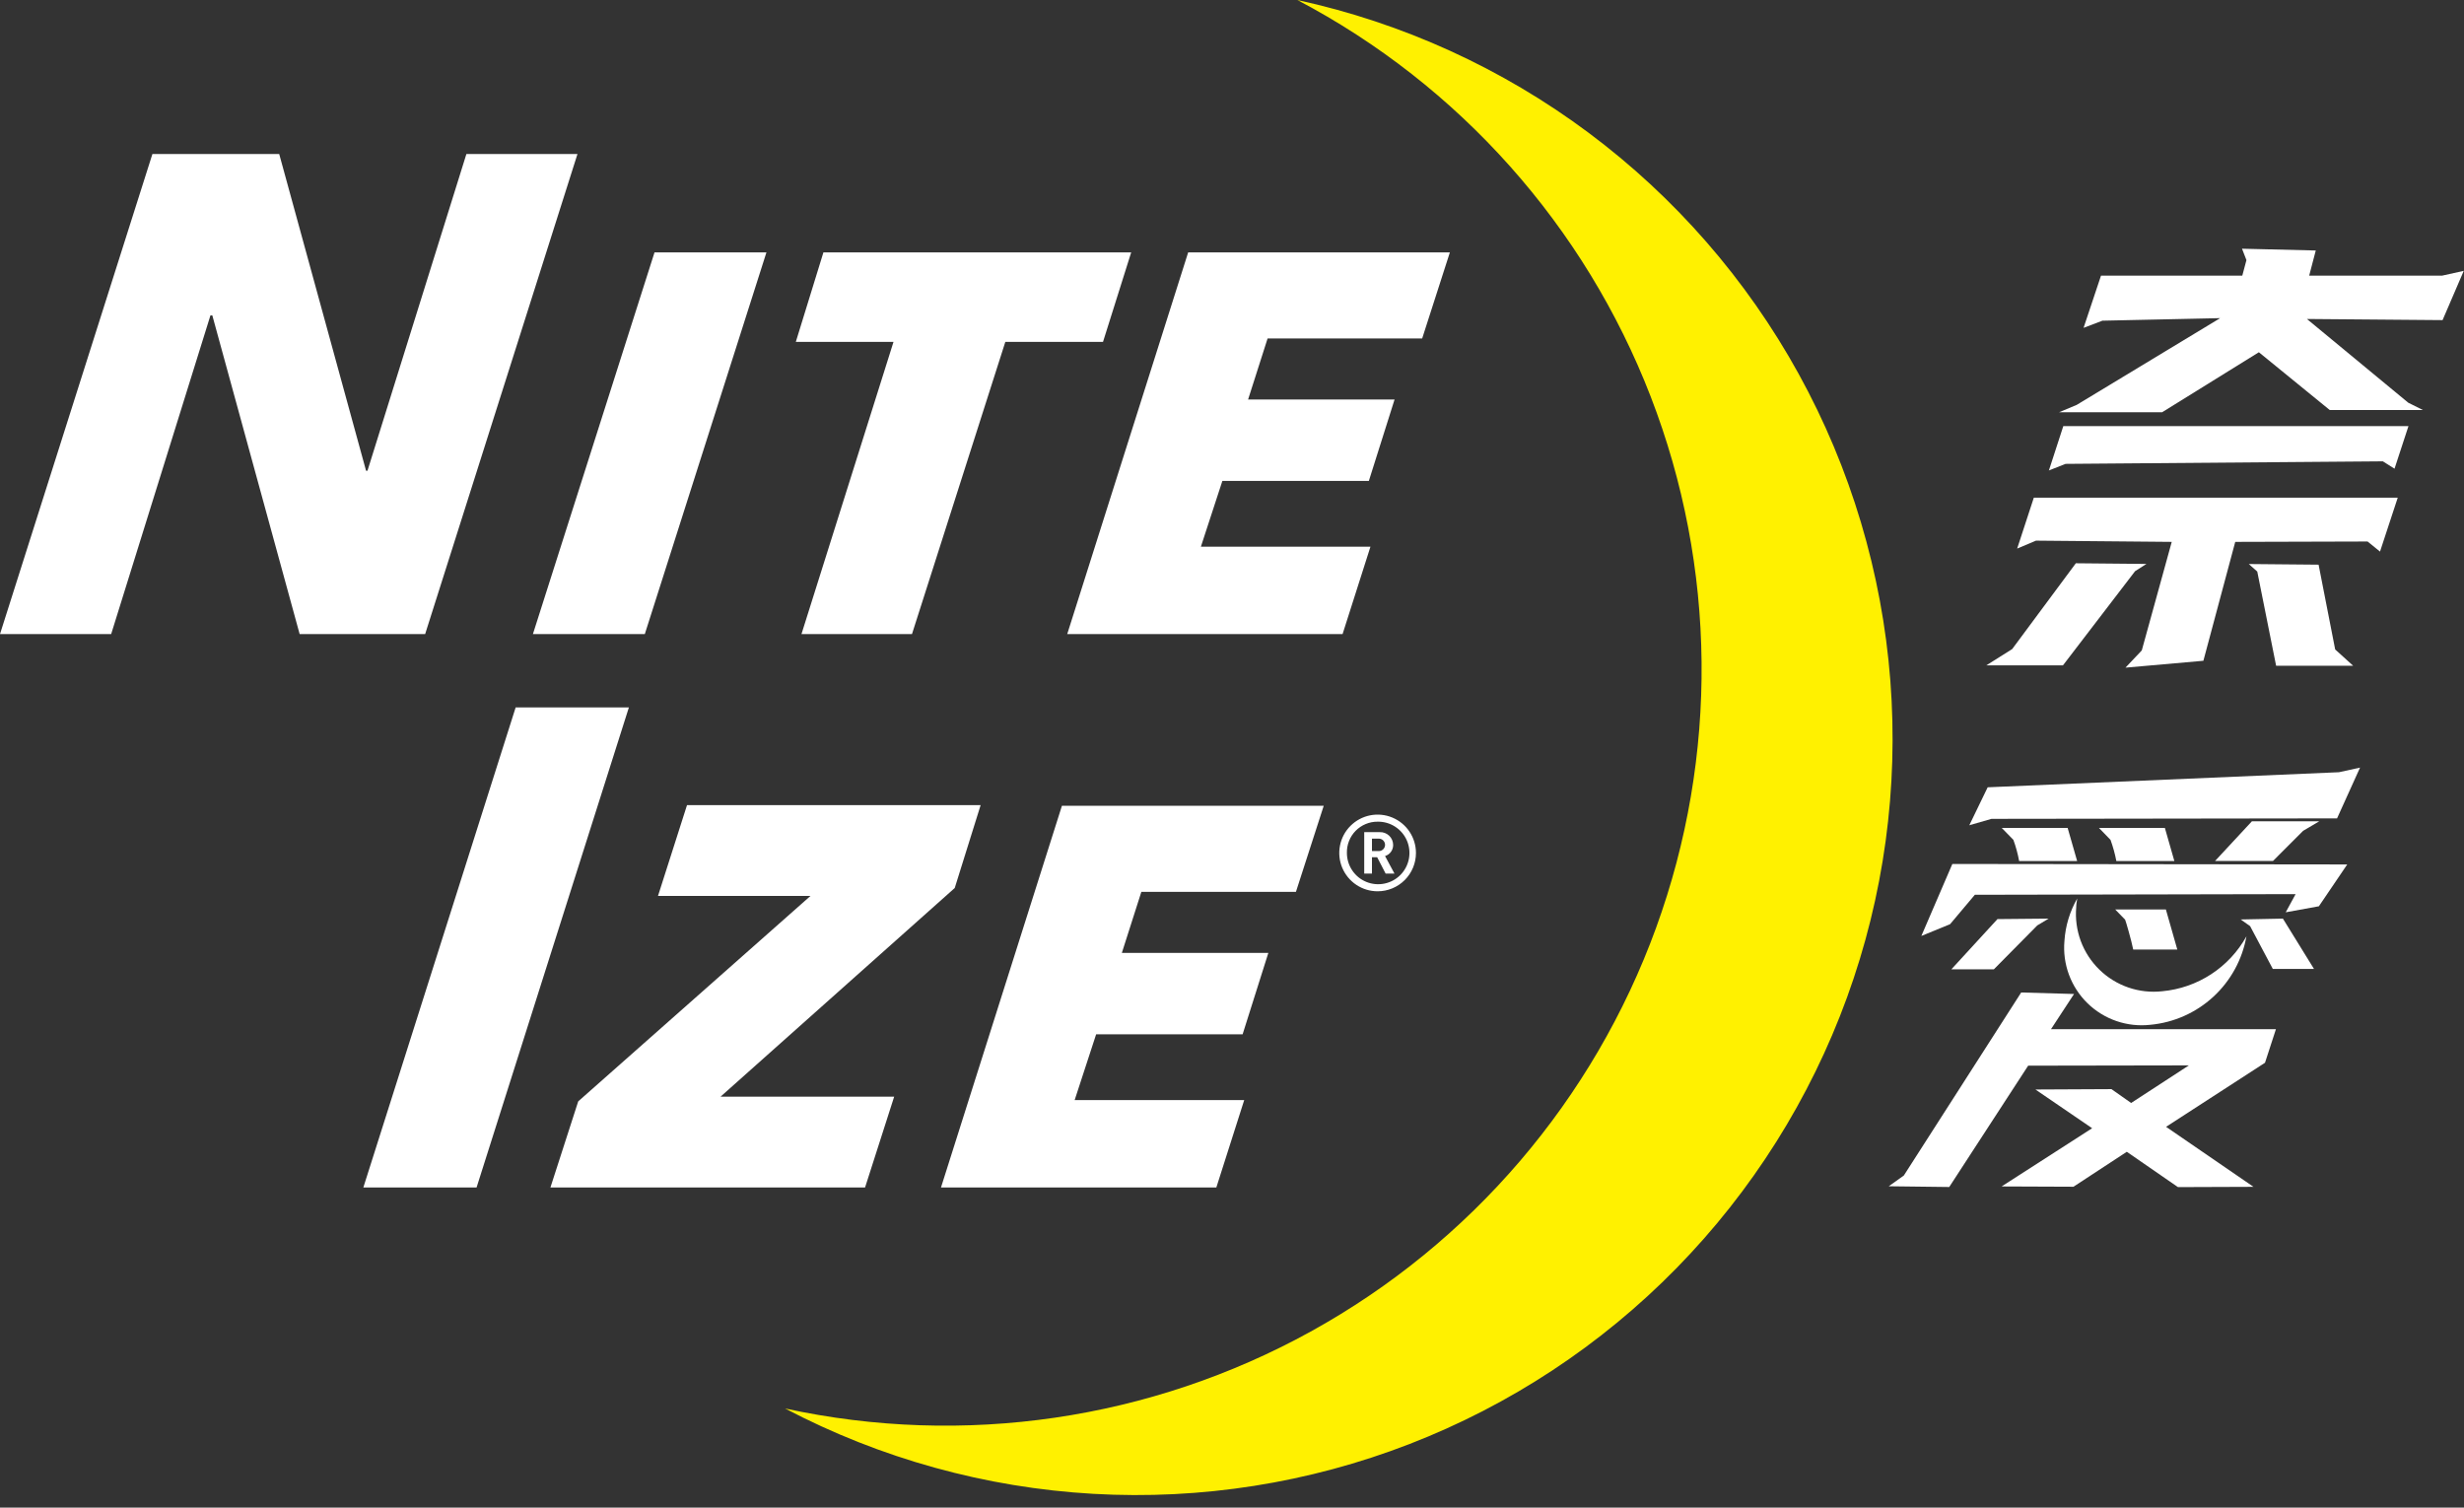 <svg width="152" height="93" viewBox="0 0 152 93" fill="none" xmlns="http://www.w3.org/2000/svg">
<rect x="0" y="0" width="152" height="93" fill="#333333" stroke="none"/>
<path fill-rule="evenodd" clip-rule="evenodd" d="M142.31 19.677L148.563 24.843L149.463 25.291H143.716L139.346 21.729L133.378 25.43H127.021L128.107 24.977L136.958 19.625L129.694 19.782L128.532 20.224L129.607 17.004H138.323L138.579 16.045L138.306 15.342L142.856 15.452L142.449 17.004H150.649L151.985 16.708L150.678 19.747L142.345 19.677H142.31ZM138.718 34.787L139.247 35.258L140.41 41.069H145.163L144.053 40.063L143.03 34.833L138.718 34.793V34.787ZM132.408 34.787L131.71 35.234L127.259 41.046H122.529L124.127 40.04L128.055 34.746L132.408 34.787ZM126.387 29.039L127.282 26.285H148.574L147.714 28.912L146.994 28.458L127.422 28.615L126.387 29.022V29.039ZM137.888 33.427L135.923 40.761L131.117 41.185L132.123 40.122L133.971 33.427L125.597 33.351L124.435 33.84L125.463 30.701H147.912L146.819 34.026L146.052 33.404L137.888 33.427Z" fill="white"/>
<path fill-rule="evenodd" clip-rule="evenodd" d="M121.483 50.907L122.616 48.566L144.286 47.636L145.587 47.351L144.169 50.483L122.854 50.512L121.483 50.907Z" fill="white"/>
<path fill-rule="evenodd" clip-rule="evenodd" d="M128.136 53.116H124.557C124.476 52.671 124.357 52.233 124.202 51.808L123.482 51.07H127.549L128.136 53.116Z" fill="white"/>
<path fill-rule="evenodd" clip-rule="evenodd" d="M138.916 50.663H143.071L142.077 51.25L140.218 53.11H136.644L138.916 50.663Z" fill="white"/>
<path fill-rule="evenodd" clip-rule="evenodd" d="M144.797 53.325L143.048 55.905L141.002 56.277L141.612 55.156L121.825 55.196L120.297 57.01L118.525 57.736L120.437 53.296L144.797 53.325Z" fill="white"/>
<path fill-rule="evenodd" clip-rule="evenodd" d="M134.314 58.573H131.594C131.489 58.032 131.129 56.789 131.094 56.73L130.484 56.103H133.61L134.314 58.573Z" fill="white"/>
<path fill-rule="evenodd" clip-rule="evenodd" d="M123.22 56.696L126.376 56.666L125.678 57.085L122.999 59.793H120.378L123.22 56.696Z" fill="white"/>
<path fill-rule="evenodd" clip-rule="evenodd" d="M134.133 53.116H130.554C130.469 52.671 130.349 52.234 130.194 51.808L129.479 51.07H133.547L134.133 53.116Z" fill="white"/>
<path fill-rule="evenodd" clip-rule="evenodd" d="M140.828 56.666L138.224 56.719L138.806 57.131L140.206 59.77H142.746L140.828 56.666Z" fill="white"/>
<path fill-rule="evenodd" clip-rule="evenodd" d="M133.384 61.147C132.679 61.225 131.966 61.146 131.295 60.916C130.625 60.685 130.014 60.309 129.506 59.813C128.999 59.318 128.607 58.716 128.36 58.052C128.114 57.387 128.017 56.676 128.078 55.969C128.078 55.789 128.113 55.603 128.142 55.423C127.683 56.223 127.412 57.117 127.352 58.038C127.289 58.745 127.384 59.456 127.629 60.121C127.875 60.787 128.266 61.389 128.773 61.885C129.281 62.38 129.892 62.757 130.563 62.987C131.233 63.217 131.947 63.295 132.652 63.216C134.101 63.081 135.465 62.474 136.536 61.488C137.607 60.502 138.324 59.192 138.579 57.759C138.054 58.704 137.307 59.507 136.402 60.097C135.496 60.688 134.46 61.048 133.384 61.147Z" fill="white"/>
<path fill-rule="evenodd" clip-rule="evenodd" d="M124.684 61.223L127.944 61.316L126.521 63.489H140.398L139.724 65.558L133.622 69.51L139.015 73.212L134.354 73.229L131.199 71.05L127.91 73.206L123.476 73.188L129.06 69.597L125.562 67.208L130.252 67.185L131.466 68.039L135.028 65.721L125.114 65.738L120.245 73.223L116.514 73.177L117.444 72.514L124.684 61.223Z" fill="white"/>
<path fill-rule="evenodd" clip-rule="evenodd" d="M18.485 39.116L13.098 19.456H12.982L6.857 39.116H0L9.402 9.501H17.224L22.582 29.039H22.669L28.771 9.501H35.623L26.226 39.116H18.485Z" fill="white"/>
<path fill-rule="evenodd" clip-rule="evenodd" d="M32.874 39.116L40.376 15.569H47.28L39.777 39.116H32.874Z" fill="white"/>
<path fill-rule="evenodd" clip-rule="evenodd" d="M62.017 21.089L56.258 39.116H49.441L55.119 21.089H49.093L50.795 15.569H69.781L68.043 21.089H62.017Z" fill="white"/>
<path fill-rule="evenodd" clip-rule="evenodd" d="M65.835 39.116L73.296 15.569H89.44L87.731 20.88H78.195L76.992 24.646H86.028L84.442 29.667H75.406L74.081 33.723H84.541L82.821 39.116H65.835Z" fill="white"/>
<path fill-rule="evenodd" clip-rule="evenodd" d="M22.414 73.252L31.81 43.638H38.795L29.399 73.252H22.414Z" fill="white"/>
<path fill-rule="evenodd" clip-rule="evenodd" d="M33.955 73.252L35.669 67.941L49.999 55.266H40.591L42.381 49.664H60.494L58.896 54.778L44.45 67.65H55.16L53.364 73.252H33.955Z" fill="white"/>
<path fill-rule="evenodd" clip-rule="evenodd" d="M58.048 73.252L65.509 49.705H81.659L79.944 55.016H70.408L69.205 58.782H78.242L76.655 63.803H67.619L66.294 67.859H76.754L75.034 73.252H58.048Z" fill="white"/>
<path fill-rule="evenodd" clip-rule="evenodd" d="M80.031 0C90.017 5.252 97.762 13.945 101.83 24.469C105.899 34.993 106.016 46.635 102.159 57.239C98.302 67.842 90.734 76.689 80.855 82.14C70.976 87.591 59.457 89.277 48.43 86.886C54.322 89.977 60.807 91.773 67.45 92.151C74.093 92.53 80.74 91.483 86.944 89.081C93.149 86.679 98.769 82.977 103.425 78.224C108.081 73.471 111.667 67.777 113.941 61.524C116.215 55.271 117.125 48.604 116.611 41.97C116.096 35.336 114.168 28.889 110.956 23.062C107.744 17.235 103.323 12.162 97.99 8.184C92.656 4.207 86.533 1.416 80.031 0Z" fill="#FFF100"/>
<path fill-rule="evenodd" clip-rule="evenodd" d="M85.058 51.733H84.634V52.5H85.058C85.109 52.5 85.158 52.49 85.205 52.471C85.251 52.451 85.294 52.423 85.329 52.388C85.365 52.352 85.393 52.31 85.412 52.263C85.432 52.217 85.442 52.167 85.442 52.116C85.442 52.066 85.432 52.016 85.412 51.969C85.393 51.923 85.365 51.881 85.329 51.845C85.294 51.809 85.251 51.781 85.205 51.762C85.158 51.743 85.109 51.733 85.058 51.733ZM85.477 53.889L84.954 52.878H84.634V53.889H84.157V51.332H85.116C85.222 51.328 85.328 51.345 85.427 51.383C85.526 51.42 85.617 51.477 85.694 51.55C85.771 51.623 85.832 51.711 85.875 51.808C85.917 51.906 85.94 52.01 85.941 52.116C85.945 52.27 85.897 52.421 85.807 52.546C85.717 52.67 85.589 52.762 85.442 52.808L86.023 53.889H85.477ZM84.983 50.687C85.366 50.68 85.742 50.787 86.064 50.995C86.386 51.203 86.638 51.501 86.79 51.853C86.941 52.205 86.984 52.594 86.914 52.971C86.843 53.347 86.662 53.694 86.394 53.968C86.126 54.241 85.782 54.428 85.407 54.505C85.032 54.583 84.642 54.547 84.287 54.402C83.933 54.257 83.629 54.01 83.416 53.691C83.202 53.373 83.088 52.999 83.088 52.616C83.082 52.364 83.126 52.113 83.219 51.879C83.311 51.644 83.45 51.43 83.627 51.25C83.804 51.07 84.015 50.928 84.248 50.831C84.481 50.734 84.73 50.685 84.983 50.687ZM84.983 54.981C84.515 54.981 84.058 54.843 83.669 54.583C83.28 54.323 82.977 53.953 82.797 53.521C82.618 53.089 82.572 52.613 82.663 52.155C82.754 51.696 82.979 51.274 83.31 50.944C83.641 50.613 84.062 50.388 84.521 50.296C84.98 50.205 85.456 50.252 85.888 50.431C86.32 50.61 86.689 50.913 86.949 51.302C87.209 51.691 87.348 52.148 87.348 52.616C87.348 53.243 87.099 53.845 86.655 54.289C86.211 54.732 85.61 54.981 84.983 54.981Z" fill="white"/>
</svg>

